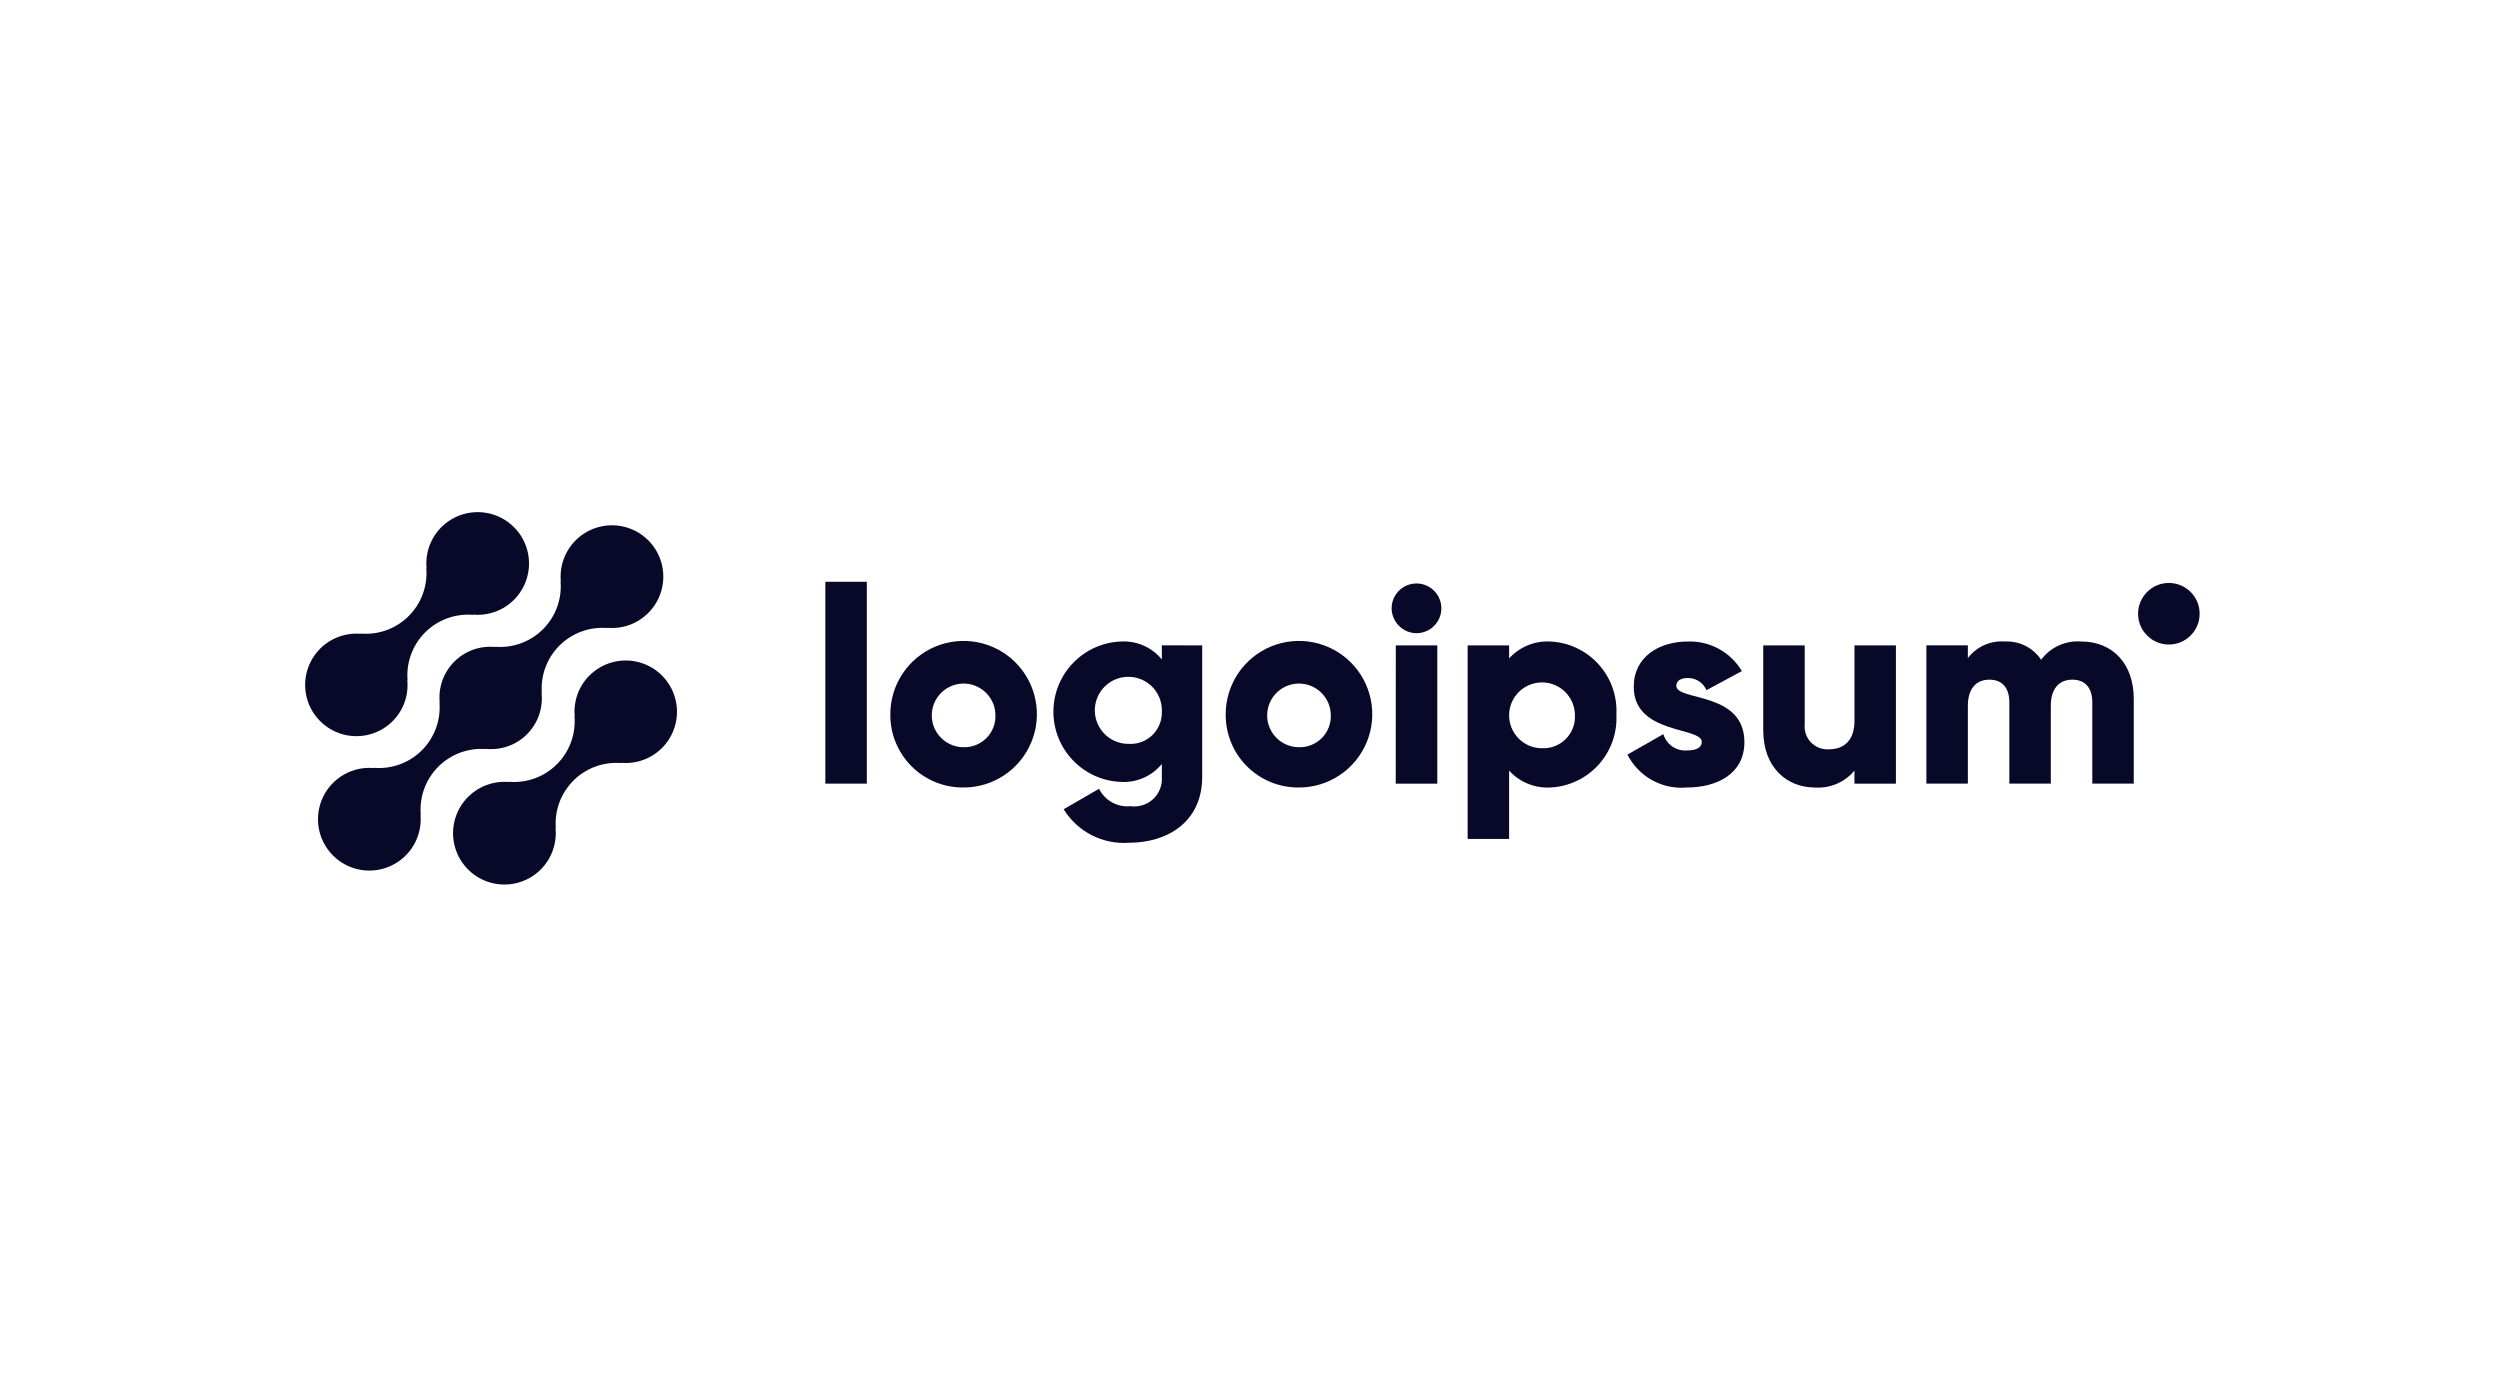 <svg width="179" height="100" viewBox="0 0 179 100" fill="none" xmlns="http://www.w3.org/2000/svg">
<path d="M42.197 48.371C41.818 48.752 41.528 49.212 41.347 49.719C41.166 50.225 41.099 50.765 41.151 51.3L41.133 51.282C41.186 51.912 41.101 52.546 40.884 53.139C40.667 53.733 40.323 54.272 39.876 54.719C39.429 55.166 38.89 55.51 38.296 55.727C37.703 55.944 37.069 56.029 36.439 55.976L36.457 55.994C35.704 55.924 34.947 56.088 34.29 56.464C33.633 56.839 33.108 57.408 32.787 58.093C32.465 58.778 32.363 59.546 32.493 60.291C32.624 61.036 32.981 61.723 33.517 62.258C34.052 62.793 34.739 63.15 35.484 63.279C36.23 63.41 36.997 63.306 37.682 62.984C38.367 62.662 38.935 62.136 39.31 61.479C39.685 60.822 39.849 60.065 39.778 59.312L39.797 59.33C39.744 58.7 39.829 58.066 40.046 57.473C40.263 56.879 40.607 56.34 41.054 55.893C41.501 55.446 42.04 55.102 42.634 54.885C43.227 54.668 43.861 54.583 44.491 54.636L44.472 54.618C45.087 54.673 45.707 54.572 46.273 54.325C46.839 54.077 47.333 53.69 47.71 53.2C48.087 52.711 48.334 52.134 48.429 51.523C48.523 50.912 48.462 50.288 48.251 49.707C48.039 49.126 47.685 48.608 47.22 48.201C46.756 47.794 46.196 47.51 45.592 47.377C44.989 47.244 44.362 47.265 43.769 47.439C43.176 47.613 42.636 47.933 42.2 48.371H42.197Z" fill="#080829"/>
<path d="M34.82 53.636L34.801 53.618C35.336 53.672 35.877 53.606 36.384 53.426C36.891 53.245 37.351 52.954 37.731 52.574C38.112 52.194 38.403 51.733 38.584 51.227C38.765 50.72 38.831 50.179 38.778 49.644L38.797 49.662C38.744 49.032 38.829 48.398 39.046 47.805C39.263 47.211 39.607 46.672 40.054 46.225C40.501 45.778 41.04 45.434 41.634 45.217C42.227 45 42.861 44.915 43.491 44.968L43.472 44.95C44.225 45.021 44.982 44.857 45.64 44.482C46.297 44.107 46.822 43.538 47.144 42.853C47.466 42.168 47.569 41.401 47.439 40.655C47.309 39.91 46.952 39.222 46.417 38.687C45.882 38.152 45.194 37.795 44.449 37.665C43.703 37.535 42.936 37.638 42.251 37.96C41.566 38.282 40.997 38.807 40.622 39.464C40.247 40.121 40.083 40.879 40.154 41.632L40.136 41.613C40.189 42.243 40.105 42.877 39.888 43.471C39.67 44.064 39.326 44.603 38.879 45.05C38.432 45.497 37.893 45.842 37.3 46.059C36.706 46.276 36.072 46.36 35.442 46.307L35.46 46.326C34.925 46.272 34.384 46.338 33.877 46.518C33.37 46.699 32.91 46.99 32.529 47.37C32.149 47.751 31.858 48.211 31.677 48.717C31.496 49.224 31.429 49.765 31.483 50.3L31.465 50.282C31.518 50.912 31.433 51.546 31.216 52.139C30.999 52.733 30.655 53.272 30.208 53.719C29.761 54.166 29.222 54.51 28.628 54.727C28.035 54.944 27.401 55.029 26.771 54.976L26.789 54.994C26.035 54.923 25.279 55.087 24.621 55.462C23.964 55.837 23.439 56.406 23.117 57.091C22.795 57.776 22.692 58.543 22.822 59.289C22.952 60.034 23.309 60.721 23.844 61.257C24.38 61.792 25.067 62.149 25.812 62.279C26.558 62.409 27.325 62.306 28.01 61.984C28.695 61.662 29.264 61.137 29.639 60.48C30.014 59.822 30.178 59.066 30.107 58.312L30.126 58.33C30.073 57.7 30.158 57.066 30.375 56.473C30.592 55.879 30.936 55.34 31.383 54.893C31.83 54.446 32.369 54.102 32.963 53.885C33.556 53.668 34.19 53.583 34.82 53.636Z" fill="#080829"/>
<path d="M28.118 51.629C28.497 51.248 28.787 50.788 28.968 50.281C29.148 49.775 29.215 49.235 29.163 48.7L29.182 48.718C29.129 48.088 29.214 47.454 29.431 46.86C29.648 46.266 29.992 45.727 30.44 45.28C30.887 44.833 31.426 44.489 32.02 44.272C32.614 44.055 33.248 43.971 33.878 44.024L33.859 44.006C34.612 44.077 35.369 43.913 36.026 43.538C36.683 43.163 37.208 42.594 37.53 41.909C37.852 41.225 37.954 40.457 37.824 39.712C37.694 38.967 37.337 38.28 36.802 37.745C36.267 37.21 35.58 36.853 34.835 36.723C34.09 36.593 33.322 36.696 32.638 37.017C31.953 37.339 31.384 37.864 31.009 38.521C30.634 39.178 30.471 39.935 30.541 40.688L30.523 40.67C30.576 41.3 30.491 41.934 30.274 42.527C30.057 43.121 29.713 43.66 29.266 44.107C28.819 44.554 28.28 44.898 27.686 45.115C27.093 45.332 26.459 45.417 25.829 45.364L25.847 45.382C25.232 45.327 24.612 45.428 24.046 45.676C23.48 45.924 22.986 46.31 22.609 46.8C22.233 47.29 21.986 47.867 21.891 48.478C21.797 49.088 21.858 49.713 22.069 50.294C22.281 50.874 22.635 51.392 23.1 51.799C23.565 52.207 24.125 52.49 24.728 52.623C25.331 52.756 25.959 52.735 26.552 52.561C27.145 52.387 27.684 52.067 28.12 51.629H28.118Z" fill="#080829"/>
<path d="M59.095 41.655H62.065V56.108H59.095V41.655Z" fill="#080829"/>
<path d="M63.747 51.159C63.743 50.12 64.047 49.104 64.621 48.238C65.195 47.373 66.013 46.697 66.971 46.296C67.93 45.896 68.986 45.789 70.005 45.989C71.024 46.189 71.961 46.687 72.697 47.42C73.433 48.153 73.934 49.088 74.139 50.107C74.343 51.125 74.24 52.181 73.844 53.141C73.447 54.101 72.775 54.922 71.911 55.499C71.048 56.077 70.033 56.385 68.994 56.385C68.305 56.393 67.62 56.263 66.982 56.004C66.343 55.744 65.762 55.36 65.274 54.873C64.785 54.387 64.399 53.807 64.136 53.17C63.874 52.532 63.742 51.849 63.747 51.159ZM71.271 51.159C71.259 50.711 71.115 50.277 70.857 49.911C70.599 49.545 70.239 49.263 69.822 49.1C69.404 48.937 68.948 48.901 68.511 48.996C68.073 49.091 67.673 49.313 67.361 49.634C67.049 49.955 66.838 50.361 66.755 50.801C66.672 51.241 66.721 51.696 66.895 52.108C67.07 52.521 67.362 52.873 67.735 53.12C68.108 53.368 68.546 53.5 68.994 53.5C69.301 53.508 69.606 53.453 69.89 53.337C70.174 53.221 70.431 53.048 70.645 52.828C70.859 52.608 71.025 52.346 71.133 52.059C71.241 51.772 71.288 51.465 71.271 51.159Z" fill="#080829"/>
<path d="M86.078 46.209V55.609C86.078 58.935 83.484 60.341 80.851 60.341C79.924 60.41 78.996 60.223 78.168 59.8C77.34 59.376 76.645 58.733 76.159 57.941L78.693 56.476C78.897 56.889 79.223 57.23 79.626 57.453C80.03 57.675 80.492 57.77 80.95 57.723C81.243 57.764 81.541 57.738 81.823 57.648C82.105 57.557 82.362 57.405 82.577 57.201C82.792 56.998 82.958 56.749 83.064 56.473C83.169 56.196 83.212 55.9 83.187 55.605V54.7C82.839 55.126 82.397 55.464 81.894 55.687C81.392 55.911 80.845 56.013 80.296 55.987C78.99 55.946 77.751 55.398 76.841 54.459C75.932 53.521 75.424 52.265 75.424 50.959C75.424 49.652 75.932 48.396 76.841 47.458C77.751 46.519 78.99 45.971 80.296 45.93C80.845 45.904 81.392 46.006 81.894 46.23C82.397 46.453 82.839 46.791 83.187 47.217V46.207L86.078 46.209ZM83.188 50.96C83.208 50.481 83.084 50.008 82.833 49.6C82.581 49.192 82.213 48.869 81.777 48.672C81.34 48.475 80.854 48.413 80.382 48.495C79.91 48.576 79.473 48.797 79.128 49.129C78.782 49.461 78.544 49.888 78.443 50.357C78.343 50.825 78.385 51.313 78.564 51.757C78.743 52.202 79.051 52.582 79.448 52.85C79.846 53.118 80.314 53.261 80.793 53.26C81.105 53.282 81.418 53.238 81.712 53.131C82.006 53.025 82.275 52.858 82.501 52.641C82.726 52.424 82.904 52.163 83.022 51.873C83.141 51.584 83.197 51.273 83.188 50.96Z" fill="#080829"/>
<path d="M87.76 51.159C87.756 50.12 88.06 49.104 88.634 48.238C89.208 47.373 90.026 46.697 90.984 46.296C91.943 45.896 92.999 45.789 94.018 45.989C95.037 46.189 95.974 46.687 96.71 47.42C97.446 48.153 97.947 49.088 98.152 50.107C98.356 51.125 98.253 52.181 97.857 53.141C97.46 54.101 96.788 54.922 95.924 55.499C95.061 56.077 94.046 56.385 93.007 56.385C92.318 56.393 91.633 56.263 90.995 56.004C90.356 55.744 89.775 55.36 89.287 54.873C88.798 54.387 88.412 53.807 88.15 53.17C87.887 52.532 87.755 51.849 87.76 51.159ZM95.284 51.159C95.272 50.711 95.128 50.277 94.87 49.911C94.612 49.545 94.252 49.263 93.835 49.1C93.418 48.937 92.962 48.901 92.524 48.996C92.086 49.091 91.686 49.313 91.374 49.634C91.062 49.955 90.851 50.361 90.768 50.801C90.685 51.241 90.734 51.696 90.908 52.108C91.083 52.521 91.375 52.873 91.748 53.12C92.121 53.368 92.559 53.5 93.007 53.5C93.314 53.508 93.619 53.453 93.903 53.337C94.187 53.221 94.445 53.048 94.658 52.828C94.872 52.608 95.038 52.346 95.146 52.059C95.254 51.772 95.301 51.465 95.284 51.159Z" fill="#080829"/>
<path d="M99.639 43.556C99.639 43.203 99.743 42.859 99.939 42.566C100.135 42.273 100.413 42.044 100.739 41.91C101.065 41.775 101.423 41.739 101.769 41.808C102.114 41.877 102.432 42.047 102.681 42.296C102.93 42.545 103.1 42.863 103.169 43.208C103.237 43.554 103.202 43.912 103.067 44.238C102.932 44.563 102.704 44.842 102.411 45.038C102.118 45.233 101.773 45.338 101.421 45.338C100.95 45.333 100.499 45.144 100.166 44.811C99.833 44.478 99.644 44.027 99.639 43.556ZM99.939 46.209H102.91V56.109H99.935L99.939 46.209Z" fill="#080829"/>
<path d="M115.734 51.159C115.768 51.813 115.673 52.468 115.453 53.085C115.234 53.703 114.894 54.27 114.455 54.756C114.015 55.242 113.484 55.636 112.891 55.915C112.298 56.195 111.656 56.354 111.002 56.385C110.452 56.415 109.901 56.322 109.391 56.113C108.881 55.904 108.424 55.584 108.053 55.177V60.068H105.083V46.209H108.053V47.139C108.424 46.732 108.882 46.412 109.392 46.203C109.902 45.995 110.452 45.902 111.002 45.932C111.657 45.962 112.299 46.122 112.891 46.402C113.484 46.681 114.016 47.075 114.455 47.561C114.895 48.047 115.235 48.615 115.454 49.232C115.673 49.85 115.769 50.505 115.734 51.159ZM112.764 51.159C112.752 50.696 112.604 50.246 112.339 49.866C112.073 49.487 111.701 49.194 111.269 49.025C110.838 48.855 110.366 48.817 109.913 48.915C109.46 49.012 109.046 49.241 108.722 49.573C108.398 49.905 108.18 50.325 108.094 50.78C108.008 51.236 108.058 51.706 108.238 52.133C108.418 52.56 108.72 52.925 109.106 53.181C109.492 53.437 109.946 53.574 110.409 53.574C110.727 53.588 111.045 53.535 111.341 53.418C111.637 53.301 111.905 53.122 112.128 52.894C112.35 52.666 112.522 52.394 112.631 52.095C112.741 51.796 112.786 51.477 112.764 51.159Z" fill="#080829"/>
<path d="M124.899 53.138C124.899 55.415 122.92 56.385 120.782 56.385C119.918 56.463 119.051 56.281 118.292 55.861C117.533 55.441 116.917 54.803 116.525 54.029L119.098 52.564C119.202 52.922 119.426 53.233 119.731 53.445C120.037 53.658 120.407 53.759 120.778 53.732C121.49 53.732 121.847 53.514 121.847 53.119C121.847 52.029 116.976 52.604 116.976 49.179C116.976 47.02 118.798 45.932 120.857 45.932C121.631 45.907 122.397 46.091 123.076 46.464C123.755 46.836 124.322 47.384 124.717 48.05L122.183 49.416C122.072 49.157 121.887 48.936 121.651 48.781C121.415 48.626 121.139 48.544 120.857 48.545C120.342 48.545 120.025 48.745 120.025 49.099C120.029 50.228 124.899 49.475 124.899 53.138Z" fill="#080829"/>
<path d="M135.748 46.209V56.109H132.778V55.178C132.435 55.589 132 55.913 131.508 56.123C131.016 56.333 130.482 56.423 129.948 56.386C127.948 56.386 126.248 54.961 126.248 52.286V46.209H129.218V51.851C129.193 52.087 129.22 52.325 129.297 52.55C129.373 52.774 129.498 52.979 129.662 53.15C129.826 53.322 130.025 53.455 130.246 53.541C130.466 53.628 130.703 53.665 130.94 53.651C132.029 53.651 132.781 53.018 132.781 51.612V46.212L135.748 46.209Z" fill="#080829"/>
<path d="M152.778 50.03V56.108H149.808V50.287C149.808 49.297 149.333 48.664 148.383 48.664C147.393 48.664 146.838 49.357 146.838 50.525V56.108H143.869V50.287C143.869 49.297 143.394 48.664 142.443 48.664C141.453 48.664 140.899 49.357 140.899 50.525V56.108H137.929V46.208H140.899V47.118C141.207 46.714 141.611 46.394 142.074 46.187C142.538 45.979 143.046 45.892 143.552 45.931C144.06 45.906 144.566 46.013 145.021 46.242C145.475 46.471 145.862 46.814 146.145 47.237C146.474 46.794 146.91 46.442 147.412 46.214C147.914 45.986 148.466 45.888 149.016 45.931C151.289 45.932 152.778 47.555 152.778 50.03Z" fill="#080829"/>
<path d="M155.29 46.148C156.507 46.148 157.494 45.161 157.494 43.944C157.494 42.727 156.507 41.74 155.29 41.74C154.073 41.74 153.086 42.727 153.086 43.944C153.086 45.161 154.073 46.148 155.29 46.148Z" fill="#080829"/>
</svg>

